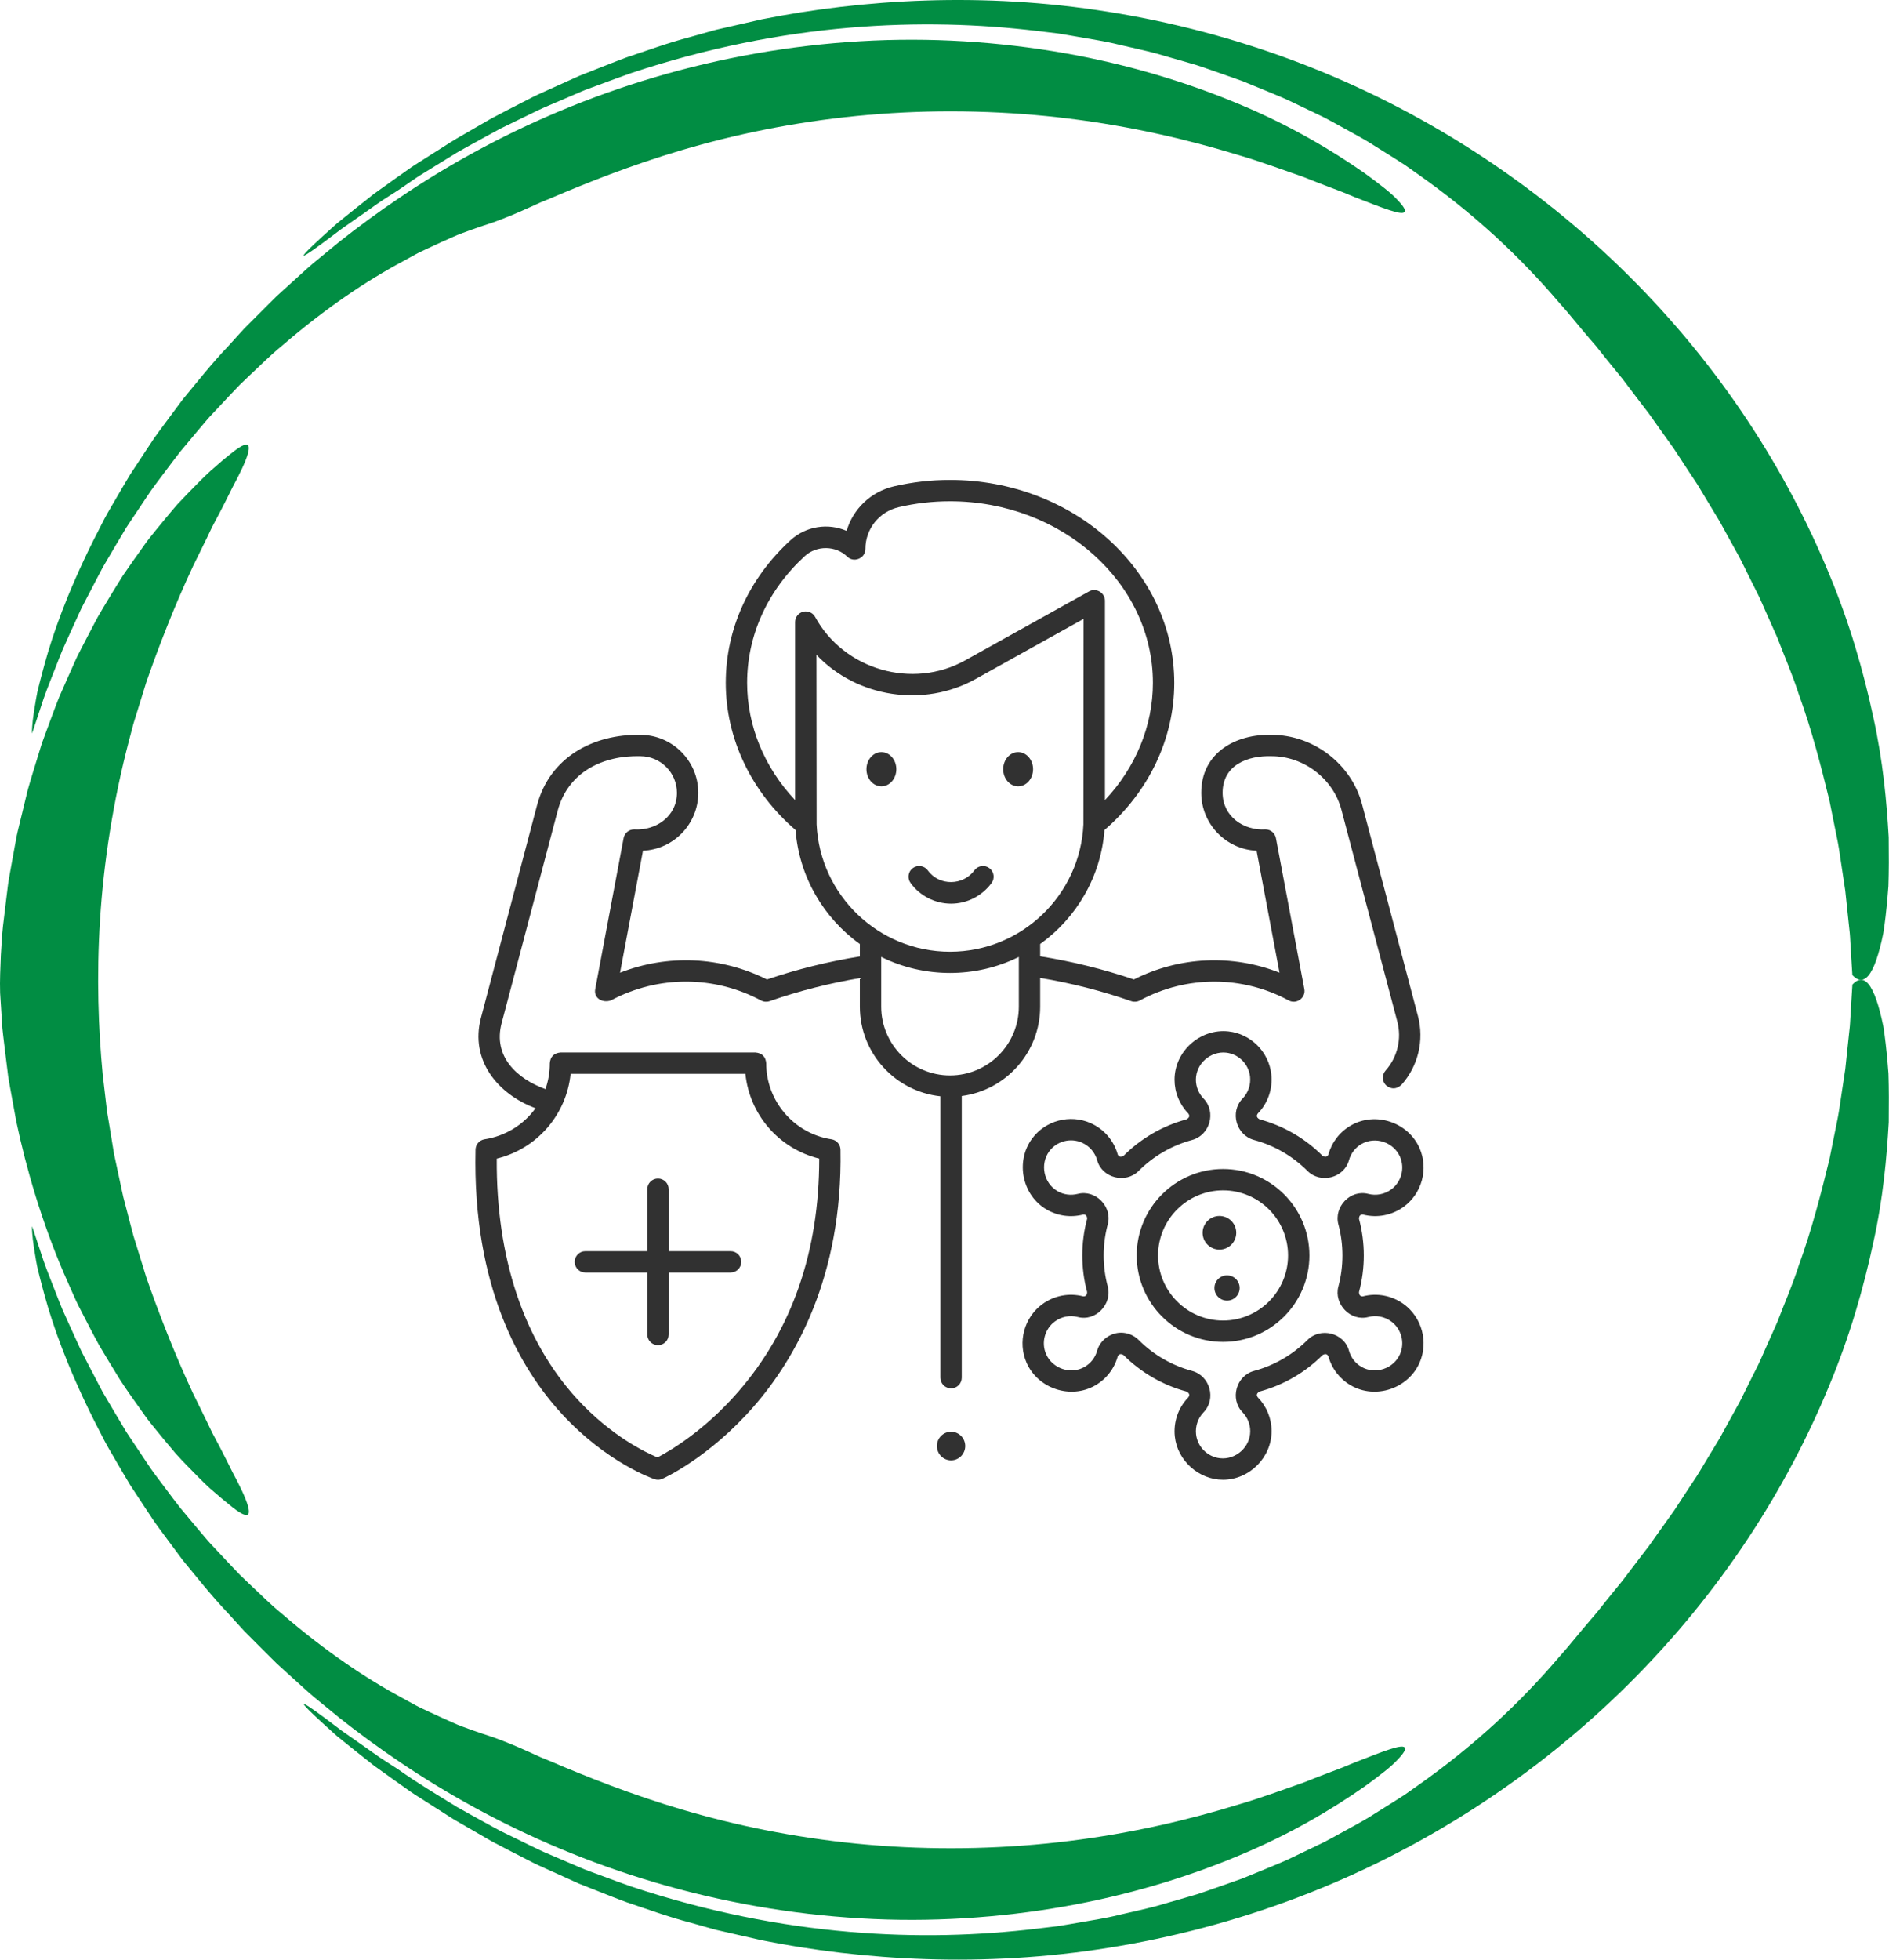 <svg xmlns="http://www.w3.org/2000/svg" fill="none" viewBox="0 0 189 196" height="196" width="189">
<g clip-path="url(#clip0_80_1524)">
<path fill="#018D43" d="M44.483 14.609C44.483 14.609 45.196 14.123 46.603 13.328C47.301 12.923 48.166 12.427 49.178 11.839C50.208 11.287 51.411 10.681 52.748 9.991C53.086 9.823 53.422 9.636 53.785 9.474C54.145 9.309 54.515 9.143 54.892 8.971C55.651 8.63 56.441 8.271 57.27 7.898C57.478 7.806 57.686 7.711 57.894 7.616C58.109 7.532 58.325 7.444 58.543 7.356C58.981 7.183 59.429 7.007 59.884 6.828C60.797 6.476 61.732 6.085 62.716 5.73C64.702 5.075 66.79 4.294 69.062 3.703C69.626 3.544 70.198 3.382 70.776 3.22C71.066 3.14 71.355 3.059 71.648 2.978C71.944 2.911 72.24 2.84 72.54 2.774C73.74 2.499 74.967 2.221 76.216 1.936C86.276 -0.07 98.358 -0.834 110.933 1.19C117.208 2.189 123.582 3.85 129.78 6.198C135.978 8.538 141.992 11.586 147.583 15.2C153.177 18.811 158.352 22.998 162.938 27.556C167.527 32.113 171.527 37.04 174.868 42.087C178.212 47.133 180.896 52.293 182.967 57.3C185.065 62.301 186.455 67.186 187.411 71.655C188.409 76.121 188.769 80.232 188.97 83.748C188.991 85.518 188.991 87.144 188.942 88.608C188.833 90.082 188.702 91.395 188.547 92.538C188.505 92.824 188.473 93.098 188.423 93.365C188.367 93.629 188.311 93.883 188.258 94.129C188.145 94.615 188.028 95.058 187.908 95.456C187.669 96.251 187.415 96.867 187.143 97.293C186.603 98.145 186.004 98.243 185.333 97.522C185.333 97.522 185.284 96.712 185.192 95.248C185.171 94.882 185.146 94.478 185.122 94.031C185.108 93.809 185.101 93.577 185.076 93.337C185.051 93.098 185.023 92.848 184.995 92.588C184.885 91.557 184.762 90.381 184.624 89.083C184.43 87.795 184.215 86.383 183.99 84.87C183.873 84.114 183.69 83.343 183.538 82.544C183.379 81.745 183.213 80.925 183.044 80.084C182.226 76.751 181.309 73.098 179.958 69.392C179.358 67.513 178.547 65.666 177.82 63.762C177.404 62.829 176.988 61.893 176.568 60.95C176.356 60.482 176.159 60.003 175.933 59.539L175.238 58.152L174.547 56.758C174.314 56.294 174.095 55.826 173.834 55.375C173.333 54.468 172.832 53.559 172.335 52.655C172.095 52.198 171.823 51.758 171.555 51.318C171.287 50.878 171.023 50.438 170.758 49.998C170.494 49.558 170.229 49.118 169.968 48.682C169.707 48.245 169.411 47.83 169.135 47.408C168.582 46.56 168.028 45.719 167.485 44.888C166.906 44.079 166.335 43.276 165.77 42.484C165.488 42.09 165.216 41.686 164.931 41.302C164.638 40.922 164.349 40.545 164.059 40.169C163.488 39.412 162.927 38.67 162.373 37.941C161.795 37.23 161.23 36.537 160.677 35.854C160.402 35.509 160.133 35.168 159.865 34.834C159.601 34.492 159.312 34.186 159.043 33.866C157.95 32.602 156.973 31.339 155.978 30.248C152.133 25.744 147.572 21.418 141.692 17.297C141.325 17.037 140.955 16.776 140.581 16.513C140.2 16.259 139.808 16.02 139.42 15.77C138.634 15.277 137.833 14.774 137.018 14.264C136.196 13.761 135.329 13.31 134.461 12.821C133.586 12.346 132.701 11.829 131.762 11.399C130.828 10.952 129.872 10.495 128.902 10.03C127.921 9.58 126.898 9.186 125.864 8.749C125.346 8.534 124.82 8.32 124.291 8.105C123.751 7.915 123.208 7.722 122.658 7.528C122.108 7.334 121.55 7.141 120.986 6.944C120.422 6.75 119.854 6.539 119.268 6.381C118.097 6.043 116.901 5.698 115.684 5.35C114.457 5.026 113.19 4.758 111.899 4.456C110.612 4.132 109.275 3.942 107.917 3.696C107.236 3.579 106.548 3.456 105.853 3.347C105.155 3.263 104.446 3.178 103.733 3.094C98.015 2.411 91.743 2.193 84.939 2.777C78.142 3.361 70.822 4.758 63.171 7.303C62.219 7.63 61.27 7.996 60.303 8.348C59.82 8.527 59.337 8.707 58.85 8.886C58.36 9.059 57.887 9.284 57.404 9.485C56.437 9.896 55.464 10.315 54.48 10.734C53.506 11.174 52.54 11.667 51.556 12.138C51.065 12.377 50.571 12.62 50.074 12.86C49.587 13.117 49.104 13.387 48.614 13.655C47.64 14.197 46.645 14.725 45.661 15.295C44.695 15.89 43.714 16.491 42.73 17.1C42.483 17.252 42.236 17.407 41.989 17.558C41.742 17.713 41.506 17.885 41.262 18.047C40.779 18.378 40.296 18.709 39.806 19.043C39.806 19.043 39.417 19.293 38.8 19.69C38.172 20.074 37.35 20.665 36.451 21.299C35.999 21.616 35.53 21.946 35.058 22.274C34.589 22.604 34.109 22.925 33.678 23.266C32.804 23.931 31.992 24.533 31.396 24.952C30.204 25.793 29.855 25.909 31.52 24.339C31.936 23.949 32.479 23.449 33.167 22.833C33.34 22.678 33.52 22.516 33.71 22.348C33.908 22.186 34.116 22.02 34.331 21.844C34.768 21.496 35.241 21.116 35.756 20.701C36.275 20.292 36.836 19.849 37.439 19.37C38.063 18.923 38.737 18.445 39.453 17.931C39.813 17.674 40.187 17.41 40.571 17.139C40.956 16.864 41.351 16.583 41.777 16.323C42.631 15.788 43.531 15.214 44.483 14.609Z"></path>
<path fill="#018D43" d="M22.85 34.608C22.85 34.608 23.096 34.334 23.566 33.817C23.802 33.56 24.091 33.239 24.437 32.863C24.797 32.501 25.213 32.085 25.679 31.617C26.148 31.149 26.666 30.632 27.234 30.065C27.375 29.924 27.52 29.78 27.668 29.632C27.823 29.491 27.979 29.347 28.141 29.203C28.462 28.911 28.797 28.608 29.142 28.295C29.837 27.672 30.564 26.989 31.365 26.303C32.18 25.634 33.04 24.927 33.943 24.188C37.605 21.292 42.148 18.11 47.485 15.207C52.812 12.297 58.928 9.668 65.5 7.729C72.068 5.782 79.084 4.53 86.075 4.128C93.067 3.706 100.026 4.178 106.478 5.311C112.933 6.444 118.877 8.274 123.964 10.41C129.064 12.532 133.276 15.042 136.511 17.304C138.112 18.469 139.216 19.325 139.837 20.011C140.472 20.672 140.677 21.063 140.518 21.218C140.19 21.538 138.44 20.848 135.541 19.715C135.181 19.567 134.807 19.409 134.412 19.247C134.02 19.082 133.597 18.941 133.167 18.772C132.302 18.445 131.378 18.086 130.398 17.695C128.401 17.009 126.196 16.171 123.745 15.46C118.87 13.968 113.145 12.627 107.014 11.871C100.891 11.104 94.365 10.924 88.04 11.399C81.712 11.86 75.595 12.979 70.209 14.45C64.816 15.911 60.163 17.713 56.572 19.205C55.676 19.588 54.84 19.937 54.071 20.25C53.316 20.591 52.632 20.908 52.014 21.176C50.783 21.71 49.831 22.07 49.249 22.274C48.656 22.464 48.021 22.678 47.344 22.918C46.67 23.164 45.937 23.407 45.203 23.748C44.462 24.075 43.676 24.431 42.85 24.822C42.441 25.019 42.004 25.205 41.584 25.437C41.16 25.67 40.73 25.905 40.286 26.148C36.705 28.066 32.61 30.787 28.208 34.587C27.072 35.506 26.014 36.576 24.864 37.653C24.578 37.924 24.292 38.198 24.003 38.476C23.721 38.761 23.449 39.057 23.167 39.352C22.606 39.947 22.038 40.553 21.46 41.168C20.867 41.777 20.324 42.442 19.759 43.111C19.195 43.783 18.624 44.469 18.042 45.163C17.481 45.873 16.938 46.62 16.37 47.366C15.816 48.122 15.213 48.868 14.691 49.685C14.151 50.491 13.604 51.311 13.047 52.145C12.909 52.352 12.768 52.564 12.631 52.775C12.5 52.993 12.373 53.208 12.243 53.426C11.982 53.862 11.72 54.306 11.456 54.749C11.191 55.196 10.927 55.643 10.662 56.097C10.528 56.322 10.398 56.551 10.264 56.78C10.14 57.015 10.017 57.248 9.893 57.483C9.399 58.43 8.899 59.391 8.391 60.366C8.126 60.851 7.907 61.358 7.675 61.865C7.442 62.372 7.209 62.886 6.976 63.399C6.743 63.917 6.507 64.438 6.271 64.962C6.045 65.49 5.844 66.032 5.629 66.574C5.212 67.661 4.754 68.756 4.359 69.889C3.981 71.029 3.6 72.183 3.212 73.355C3.212 73.355 3.166 73.074 3.279 72.06C3.336 71.553 3.438 70.86 3.604 69.927C3.646 69.695 3.689 69.445 3.745 69.181C3.808 68.921 3.879 68.643 3.95 68.351C4.098 67.763 4.271 67.112 4.472 66.384C5.269 63.477 6.669 59.419 9.35 54.038C9.692 53.37 10.045 52.676 10.415 51.955C10.789 51.24 11.227 50.529 11.657 49.776C12.094 49.03 12.539 48.256 13.019 47.468C13.527 46.697 14.049 45.898 14.592 45.078C14.864 44.67 15.142 44.251 15.421 43.829C15.71 43.41 16.024 43.002 16.331 42.58C16.955 41.738 17.597 40.873 18.26 39.979C19.682 38.269 21.128 36.41 22.85 34.608Z"></path>
<path fill="#018D43" d="M39.83 176.96C41.753 178.333 43.749 179.512 45.682 180.705C46.667 181.272 47.658 181.803 48.631 182.341C49.122 182.609 49.601 182.88 50.092 183.137C50.586 183.38 51.079 183.619 51.57 183.858C52.554 184.33 53.517 184.822 54.49 185.262C55.475 185.681 56.448 186.1 57.415 186.512C57.901 186.709 58.371 186.937 58.861 187.11C59.348 187.289 59.831 187.469 60.314 187.648C61.281 188 62.23 188.366 63.182 188.69C70.829 191.231 78.149 192.628 84.943 193.212C91.744 193.796 98.016 193.578 103.733 192.896C104.45 192.811 105.155 192.727 105.853 192.642C106.552 192.533 107.236 192.41 107.917 192.294C109.275 192.047 110.612 191.861 111.899 191.534C113.19 191.231 114.457 190.963 115.684 190.64C116.905 190.288 118.097 189.943 119.268 189.605C119.854 189.447 120.422 189.236 120.986 189.042C121.551 188.845 122.108 188.651 122.658 188.458C123.208 188.264 123.755 188.071 124.295 187.881C124.824 187.662 125.35 187.448 125.868 187.237C126.902 186.8 127.928 186.406 128.909 185.956C129.879 185.491 130.835 185.034 131.769 184.583C132.711 184.154 133.593 183.636 134.472 183.161C135.343 182.672 136.211 182.222 137.032 181.718C137.847 181.208 138.648 180.705 139.435 180.212C139.826 179.962 140.218 179.723 140.595 179.47C140.969 179.206 141.339 178.945 141.706 178.685C147.587 174.56 152.151 170.232 155.992 165.731C156.984 164.636 157.961 163.373 159.054 162.113C159.322 161.793 159.612 161.483 159.873 161.145C160.141 160.811 160.409 160.469 160.684 160.124C161.238 159.445 161.802 158.748 162.377 158.041C162.927 157.313 163.492 156.57 164.063 155.817C164.352 155.444 164.642 155.064 164.934 154.684C165.22 154.297 165.488 153.895 165.774 153.501C166.338 152.709 166.91 151.911 167.488 151.101C168.032 150.271 168.585 149.43 169.139 148.581C169.414 148.156 169.711 147.744 169.972 147.307C170.233 146.871 170.497 146.431 170.762 145.991C171.026 145.551 171.294 145.115 171.559 144.672C171.827 144.232 172.102 143.795 172.339 143.334C172.836 142.43 173.337 141.522 173.838 140.614C174.099 140.167 174.321 139.695 174.55 139.231L175.242 137.837L175.937 136.451C176.162 135.986 176.36 135.507 176.571 135.039C176.991 134.1 177.407 133.16 177.824 132.231C178.55 130.327 179.365 128.48 179.961 126.6C181.312 122.898 182.229 119.242 183.048 115.912C183.217 115.071 183.379 114.251 183.542 113.452C183.693 112.654 183.877 111.883 183.993 111.126C184.222 109.613 184.434 108.202 184.628 106.914C184.766 105.615 184.889 104.44 184.998 103.409C185.027 103.152 185.055 102.902 185.08 102.659C185.104 102.42 185.108 102.187 185.125 101.966C185.15 101.522 185.175 101.114 185.196 100.748C185.288 99.284 185.337 98.475 185.337 98.475C186.004 97.757 186.607 97.852 187.147 98.703C187.415 99.129 187.672 99.745 187.912 100.54C188.032 100.938 188.148 101.382 188.261 101.867C188.314 102.11 188.371 102.367 188.427 102.631C188.48 102.895 188.512 103.169 188.551 103.458C188.706 104.602 188.836 105.914 188.946 107.385C188.995 108.853 188.992 110.475 188.974 112.245C188.773 115.761 188.417 119.872 187.415 124.337C186.459 128.807 185.069 133.692 182.974 138.689C180.903 143.697 178.219 148.856 174.875 153.902C171.534 158.949 167.538 163.876 162.948 168.433C158.363 172.994 153.192 177.179 147.594 180.793C141.999 184.407 135.988 187.451 129.791 189.795C123.593 192.142 117.222 193.804 110.947 194.803C98.372 196.827 86.29 196.066 76.23 194.06C74.978 193.775 73.75 193.494 72.554 193.223C72.255 193.152 71.958 193.086 71.662 193.019C71.369 192.938 71.08 192.857 70.791 192.776C70.212 192.614 69.641 192.452 69.076 192.294C66.805 191.703 64.72 190.925 62.73 190.267C61.746 189.915 60.812 189.524 59.898 189.172C59.443 188.993 58.995 188.817 58.558 188.644C58.339 188.556 58.12 188.472 57.908 188.384C57.697 188.289 57.489 188.194 57.284 188.102C56.459 187.729 55.665 187.37 54.91 187.029C54.533 186.857 54.162 186.688 53.803 186.526C53.439 186.364 53.104 186.174 52.766 186.008C51.429 185.319 50.226 184.713 49.196 184.161C48.183 183.577 47.319 183.077 46.621 182.672C45.926 182.264 45.379 181.965 45.03 181.736C44.677 181.511 44.497 181.391 44.497 181.391C43.545 180.786 42.645 180.212 41.799 179.674C41.372 179.41 40.973 179.132 40.589 178.854C40.204 178.579 39.83 178.315 39.471 178.062C38.751 177.548 38.081 177.07 37.453 176.619C36.85 176.141 36.289 175.701 35.77 175.289C35.255 174.877 34.779 174.493 34.345 174.145C34.127 173.969 33.922 173.8 33.724 173.642C33.534 173.473 33.354 173.311 33.181 173.156C32.493 172.54 31.95 172.041 31.534 171.65C29.869 170.08 30.218 170.197 31.414 171.038C32.014 171.46 32.821 172.062 33.7 172.73C34.13 173.072 34.61 173.392 35.083 173.723C35.552 174.054 36.024 174.384 36.476 174.701C36.927 175.018 37.358 175.324 37.753 175.602C38.144 175.887 38.522 176.105 38.829 176.313C39.442 176.707 39.83 176.96 39.83 176.96Z"></path>
<path fill="#018D43" d="M49.259 173.723C49.841 173.927 50.794 174.286 52.028 174.821C52.645 175.088 53.33 175.405 54.085 175.747C54.854 176.06 55.693 176.408 56.586 176.792C60.176 178.284 64.829 180.086 70.223 181.546C75.609 183.017 81.729 184.136 88.057 184.594C94.382 185.065 100.908 184.886 107.031 184.119C113.162 183.362 118.891 182.021 123.762 180.526C126.214 179.815 128.418 178.977 130.415 178.287C131.395 177.897 132.32 177.538 133.184 177.211C133.614 177.042 134.037 176.901 134.429 176.735C134.821 176.57 135.198 176.415 135.558 176.267C138.457 175.134 140.207 174.444 140.535 174.765C140.697 174.92 140.489 175.31 139.858 175.972C139.237 176.658 138.136 177.517 136.531 178.678C133.3 180.941 129.092 183.454 123.988 185.572C118.901 187.712 112.961 189.542 106.502 190.675C100.051 191.812 93.095 192.283 86.1 191.865C79.105 191.463 72.089 190.214 65.521 188.268C58.945 186.332 52.832 183.704 47.502 180.793C42.165 177.89 37.619 174.708 33.957 171.812C33.054 171.073 32.193 170.366 31.375 169.697C30.571 169.014 29.848 168.328 29.149 167.705C28.803 167.392 28.468 167.089 28.147 166.797C27.985 166.649 27.83 166.509 27.675 166.368C27.527 166.22 27.382 166.076 27.241 165.935C26.673 165.368 26.154 164.851 25.685 164.383C25.22 163.915 24.803 163.5 24.444 163.137C24.101 162.761 23.809 162.44 23.572 162.183C23.103 161.666 22.856 161.392 22.856 161.392C21.135 159.586 19.685 157.732 18.267 156.018C17.604 155.124 16.962 154.258 16.337 153.417C16.031 152.995 15.717 152.583 15.428 152.168C15.145 151.745 14.87 151.327 14.598 150.918C14.059 150.095 13.533 149.3 13.025 148.525C12.542 147.737 12.101 146.963 11.664 146.217C11.233 145.467 10.796 144.753 10.422 144.038C10.055 143.32 9.699 142.627 9.357 141.955C6.672 136.571 5.276 132.516 4.478 129.613C4.277 128.885 4.104 128.233 3.956 127.646C3.882 127.354 3.815 127.076 3.752 126.815C3.692 126.555 3.653 126.305 3.607 126.069C3.441 125.137 3.342 124.447 3.283 123.94C3.166 122.926 3.215 122.648 3.215 122.648C3.603 123.82 3.984 124.975 4.362 126.115C4.761 127.248 5.216 128.343 5.632 129.43C5.847 129.972 6.048 130.514 6.277 131.042C6.514 131.566 6.75 132.087 6.983 132.601C7.216 133.115 7.448 133.628 7.681 134.135C7.914 134.642 8.133 135.149 8.397 135.634C8.905 136.609 9.406 137.57 9.9 138.517C10.023 138.752 10.147 138.988 10.27 139.22C10.404 139.449 10.538 139.678 10.672 139.903C10.941 140.354 11.205 140.804 11.466 141.251C11.731 141.695 11.992 142.134 12.253 142.574C12.383 142.793 12.514 143.011 12.644 143.225C12.785 143.437 12.923 143.644 13.061 143.855C13.618 144.689 14.165 145.506 14.704 146.315C15.226 147.132 15.83 147.878 16.383 148.634C16.951 149.384 17.491 150.127 18.055 150.837C18.637 151.531 19.209 152.217 19.773 152.889C20.338 153.558 20.881 154.223 21.474 154.832C22.052 155.448 22.62 156.053 23.181 156.648C23.463 156.943 23.735 157.239 24.017 157.524C24.306 157.802 24.592 158.077 24.878 158.348C26.027 159.424 27.086 160.494 28.221 161.413C32.624 165.214 36.719 167.934 40.299 169.852C40.744 170.095 41.178 170.33 41.597 170.563C42.017 170.792 42.455 170.978 42.864 171.179C43.693 171.566 44.476 171.925 45.217 172.252C45.947 172.593 46.688 172.836 47.358 173.083C48.032 173.318 48.663 173.533 49.259 173.723Z"></path>
<path fill="#018D43" d="M23.262 45.243C23.756 44.852 24.13 44.616 24.391 44.521C24.662 44.43 24.818 44.476 24.874 44.634C24.98 44.944 24.74 45.746 24.218 46.858C23.96 47.414 23.636 48.055 23.255 48.755C22.899 49.469 22.511 50.261 22.077 51.095C21.858 51.511 21.632 51.936 21.399 52.376C21.16 52.809 20.959 53.281 20.729 53.745C20.274 54.674 19.802 55.639 19.318 56.62C17.456 60.576 15.791 64.905 14.63 68.255C14.105 69.948 13.66 71.38 13.35 72.39C13.082 73.411 12.923 74.005 12.923 74.005C11.315 80.111 10.373 86.245 10.013 91.964C9.646 97.683 9.847 102.976 10.274 107.442C10.405 108.557 10.531 109.624 10.648 110.634C10.694 111.14 10.789 111.63 10.867 112.105C10.944 112.58 11.022 113.041 11.096 113.488C11.17 113.935 11.241 114.367 11.307 114.783C11.343 114.99 11.374 115.195 11.406 115.395C11.449 115.592 11.491 115.789 11.533 115.979C11.695 116.743 11.847 117.443 11.981 118.073C12.119 118.703 12.225 119.27 12.345 119.755C12.472 120.238 12.581 120.649 12.666 120.984C12.838 121.649 12.93 122.004 12.93 122.004C12.93 122.004 13.085 122.599 13.357 123.62C13.671 124.63 14.115 126.062 14.637 127.751C15.798 131.098 17.466 135.427 19.325 139.382C19.805 140.364 20.281 141.328 20.736 142.257C20.969 142.722 21.167 143.193 21.41 143.626C21.643 144.066 21.869 144.492 22.087 144.907C22.521 145.738 22.909 146.53 23.265 147.244C23.643 147.944 23.968 148.581 24.225 149.137C24.744 150.25 24.987 151.052 24.881 151.362C24.825 151.52 24.666 151.562 24.394 151.474C24.13 151.379 23.759 151.143 23.265 150.753C22.542 150.179 21.791 149.549 21.015 148.87C20.26 148.177 19.519 147.41 18.74 146.611C18.355 146.206 17.953 145.801 17.572 145.368C17.202 144.928 16.824 144.478 16.443 144.024C16.066 143.563 15.685 143.095 15.297 142.62C15.107 142.381 14.905 142.145 14.726 141.895C14.546 141.645 14.362 141.392 14.182 141.138C13.463 140.118 12.704 139.076 11.999 137.982C11.315 136.876 10.63 135.74 9.942 134.585C9.297 133.414 8.683 132.21 8.059 130.999C7.734 130.398 7.463 129.775 7.187 129.152L6.359 127.276C4.21 122.244 2.644 116.986 1.621 112.122C1.399 110.898 1.184 109.708 0.972 108.554C0.923 108.265 0.866 107.98 0.824 107.695C0.789 107.41 0.753 107.125 0.718 106.847C0.648 106.284 0.581 105.735 0.514 105.193C0.45 104.651 0.387 104.123 0.323 103.609C0.295 103.352 0.26 103.095 0.238 102.842C0.221 102.589 0.203 102.339 0.189 102.092C0.126 101.107 0.066 100.174 0.013 99.305C-0.03 98.038 0.044 96.775 0.087 95.508C0.154 94.611 0.185 93.657 0.295 92.661C0.415 91.665 0.542 90.623 0.672 89.539C0.746 88.997 0.792 88.445 0.894 87.889C0.993 87.333 1.096 86.766 1.198 86.192C1.304 85.619 1.409 85.038 1.515 84.447C1.568 84.151 1.625 83.856 1.681 83.56C1.741 83.264 1.819 82.965 1.889 82.666C2.178 81.477 2.475 80.256 2.775 79.017C3.12 77.789 3.512 76.553 3.893 75.308C3.988 74.998 4.087 74.685 4.182 74.371C4.288 74.062 4.408 73.752 4.521 73.442C4.75 72.826 4.979 72.204 5.209 71.584C5.445 70.965 5.664 70.342 5.918 69.726C6.186 69.117 6.454 68.508 6.722 67.9L7.533 66.08C7.664 65.778 7.812 65.478 7.967 65.186L8.422 64.303C8.725 63.719 9.032 63.135 9.336 62.554L9.794 61.688C9.953 61.403 10.126 61.125 10.288 60.847C10.958 59.731 11.618 58.633 12.292 57.571C13.008 56.529 13.724 55.512 14.429 54.53C14.771 54.034 15.156 53.566 15.53 53.105C15.904 52.647 16.274 52.197 16.641 51.75C17.011 51.306 17.371 50.873 17.738 50.455C18.122 50.05 18.503 49.652 18.877 49.258C19.636 48.487 20.348 47.741 21.089 47.073C21.83 46.411 22.556 45.799 23.262 45.243Z"></path>
</g>
<g clip-path="url(#clip1_80_1524)">
<path fill="#313131" d="M88.186 78.644C89.012 78.644 89.681 77.879 89.681 76.934C89.681 75.989 89.012 75.223 88.186 75.223C87.361 75.223 86.691 75.989 86.691 76.934C86.691 77.879 87.361 78.644 88.186 78.644Z"></path>
<path fill="#313131" d="M101.866 78.644C102.692 78.644 103.361 77.879 103.361 76.934C103.361 75.989 102.692 75.223 101.866 75.223C101.04 75.223 100.371 75.989 100.371 76.934C100.371 77.879 101.04 78.644 101.866 78.644Z"></path>
<path fill="#313131" d="M95.16 90.381C93.562 90.381 92.038 89.604 91.102 88.307C90.756 87.828 90.864 87.161 91.342 86.815C91.821 86.47 92.489 86.578 92.834 87.056C93.976 88.638 96.377 88.592 97.502 87.03C97.862 86.562 98.532 86.475 99 86.835C99.468 87.195 99.555 87.866 99.195 88.333C98.254 89.609 96.748 90.381 95.16 90.381Z"></path>
<path fill="#313131" d="M141.868 101.616L136.276 80.433C135.21 76.4 131.396 73.495 127.229 73.495C123.661 73.393 120.168 75.275 120.189 79.324C120.205 82.416 122.664 84.948 125.724 85.085L128.018 97.281C123.306 95.424 118.019 95.651 113.447 97.963C110.405 96.93 107.257 96.154 104.072 95.647V94.416C107.688 91.819 110.146 87.707 110.505 83.015C114.948 79.193 117.488 73.856 117.488 68.299C117.488 57.106 107.423 48 95.052 48C93.156 48 91.272 48.215 89.451 48.638C87.121 49.18 85.347 50.908 84.707 53.097C82.866 52.294 80.649 52.604 79.082 54.041C74.912 57.863 72.616 62.927 72.616 68.299C72.616 73.856 75.156 79.194 79.599 83.016C79.958 87.707 82.415 91.819 86.031 94.417V95.659C82.878 96.166 79.757 96.938 76.737 97.964C72.126 95.649 66.79 95.423 62.036 97.287L64.332 85.085C67.406 84.947 69.865 82.402 69.865 79.294C69.865 76.1 67.268 73.499 64.074 73.496C59.38 73.404 55.002 75.727 53.731 80.542C52.806 84.048 49.878 95.142 48.123 101.789C47.001 106.042 49.794 109.428 53.58 110.841C52.377 112.52 50.513 113.642 48.473 113.949C47.966 114.033 47.59 114.465 47.578 114.979C47.261 128.754 52.109 136.968 56.232 141.433C60.738 146.314 65.305 147.881 65.497 147.945C65.757 148.03 66.016 148.017 66.272 147.907C66.46 147.823 70.943 145.784 75.397 140.691C79.491 136.009 84.323 127.75 84.093 114.984C84.084 114.468 83.708 114.033 83.199 113.949C79.461 113.386 76.648 110.123 76.663 106.338C76.605 105.684 76.248 105.327 75.595 105.265H56.077C55.424 105.327 55.067 105.684 55.008 106.338C55.012 107.245 54.858 108.117 54.573 108.929C51.735 107.898 49.306 105.681 50.189 102.334C51.944 95.687 54.873 84.593 55.798 81.087C56.82 77.209 60.347 75.529 64.072 75.632C66.089 75.634 67.729 77.277 67.729 79.293C67.729 81.643 65.64 83.092 63.444 82.954C62.93 82.954 62.489 83.32 62.394 83.825L59.554 98.926C59.371 99.9 60.39 100.356 61.158 100.039C65.855 97.547 71.459 97.557 76.148 100.065C76.411 100.206 76.72 100.23 77.002 100.132L77.117 100.092C80.011 99.09 83.004 98.334 86.031 97.828V100.678C86.031 105.327 89.566 109.164 94.089 109.647V137.789C94.089 138.379 94.567 138.858 95.157 138.858C95.748 138.858 96.226 138.379 96.226 137.789V109.619C100.647 109.042 104.072 105.254 104.072 100.678V97.81C107.171 98.323 110.23 99.102 113.182 100.132C113.463 100.23 113.774 100.206 114.037 100.065L114.086 100.039C118.742 97.549 124.296 97.558 128.945 100.063C129.721 100.482 130.665 99.792 130.502 98.925L127.661 83.825C127.566 83.32 127.125 82.954 126.611 82.954C124.426 83.092 122.338 81.654 122.326 79.313C122.311 76.496 124.861 75.552 127.229 75.632C130.433 75.632 133.389 77.874 134.21 80.979L139.802 102.161C140.261 103.897 139.822 105.734 138.629 107.077C138.237 107.518 138.277 108.193 138.718 108.585C139.233 108.972 139.735 108.943 140.226 108.496C141.896 106.618 142.51 104.045 141.868 101.616ZM57.092 107.402H74.58C75.005 111.504 77.939 114.889 81.966 115.88C81.967 125.165 79.241 133.009 73.857 139.206C70.431 143.15 66.925 145.17 65.784 145.765C64.631 145.285 61.13 143.62 57.722 139.896C52.399 134.079 49.634 125.79 49.702 115.881C53.731 114.892 56.668 111.506 57.092 107.402ZM80.356 61.183C79.883 61.303 79.552 61.73 79.552 62.218V80.022C76.478 76.762 74.753 72.599 74.753 68.299C74.753 63.533 76.803 59.029 80.525 55.617C81.707 54.533 83.619 54.548 84.771 55.675C85.434 56.324 86.586 55.839 86.586 54.911C86.586 52.902 87.963 51.178 89.936 50.72C91.597 50.333 93.319 50.137 95.052 50.137C106.245 50.137 115.351 58.284 115.351 68.299C115.351 72.599 113.626 76.762 110.552 80.022V60.081C110.552 59.281 109.664 58.757 108.964 59.148L96.568 66.048C91.298 68.982 84.444 66.992 81.558 61.706C81.324 61.277 80.83 61.062 80.356 61.183ZM101.936 100.678C101.936 104.474 98.848 107.562 95.052 107.562C91.256 107.562 88.168 104.473 88.168 100.678V95.706C92.465 97.845 97.638 97.846 101.936 95.706V100.678ZM95.052 95.187C87.893 95.187 82.031 89.527 81.705 82.447C81.705 82.446 81.705 82.446 81.705 82.445C81.705 82.442 81.689 65.492 81.689 65.492C85.757 69.786 92.442 70.791 97.607 67.915L108.415 61.899C108.415 61.899 108.399 82.439 108.399 82.445C108.399 82.447 108.399 82.449 108.399 82.451C108.07 89.529 102.21 95.187 95.052 95.187Z"></path>
<path fill="#313131" d="M73.097 125.137H66.901V118.94C66.901 118.35 66.422 117.872 65.832 117.872C65.242 117.872 64.764 118.35 64.764 118.94V125.137H58.567C57.977 125.137 57.499 125.615 57.499 126.205C57.499 126.795 57.977 127.273 58.567 127.273H64.764V133.47C64.764 134.06 65.242 134.538 65.832 134.538C66.422 134.538 66.901 134.06 66.901 133.47V127.273H73.097C73.688 127.273 74.166 126.795 74.166 126.205C74.166 125.615 73.688 125.137 73.097 125.137Z"></path>
<path fill="#313131" d="M122.371 134.21C117.607 134.21 113.73 130.332 113.73 125.564C113.73 120.797 117.607 116.918 122.371 116.918C127.135 116.918 131.011 120.796 131.011 125.564C131.011 130.332 127.135 134.21 122.371 134.21ZM122.371 119.054C118.785 119.054 115.867 121.975 115.867 125.564C115.867 129.154 118.785 132.074 122.371 132.074C125.957 132.074 128.874 129.153 128.874 125.564C128.874 121.975 125.957 119.054 122.371 119.054Z"></path>
<path fill="#313131" d="M122.007 124.982C122.936 124.982 123.69 124.229 123.69 123.298C123.69 122.368 122.936 121.615 122.007 121.615C121.078 121.615 120.324 122.368 120.324 123.298C120.324 124.229 121.078 124.982 122.007 124.982Z"></path>
<path fill="#313131" d="M122.769 130.082C123.466 130.082 124.031 129.516 124.031 128.819C124.031 128.121 123.466 127.556 122.769 127.556C122.072 127.556 121.507 128.121 121.507 128.819C121.507 129.516 122.072 130.082 122.769 130.082Z"></path>
<path fill="#313131" d="M122.36 147.999C119.937 147.999 117.799 146.077 117.544 143.666C117.392 142.227 117.879 140.807 118.881 139.771C119.067 139.538 119.011 139.339 118.711 139.174C116.337 138.536 114.159 137.275 112.412 135.527C112.143 135.371 111.95 135.413 111.833 135.652C111.491 136.888 110.694 137.92 109.587 138.56C107.118 139.986 103.846 138.886 102.708 136.292C101.801 134.224 102.469 131.759 104.296 130.43C105.479 129.571 106.966 129.288 108.375 129.654C108.637 129.671 108.768 129.526 108.767 129.219C108.127 126.832 108.128 124.281 108.771 121.894C108.764 121.594 108.63 121.455 108.369 121.475C107.13 121.796 105.838 121.62 104.732 120.981C102.264 119.555 101.572 116.181 103.256 113.887C104.592 112.066 107.06 111.412 109.124 112.332C110.458 112.927 111.446 114.074 111.834 115.478C111.951 115.716 112.144 115.757 112.412 115.602C114.159 113.853 116.337 112.592 118.711 111.954C119.01 111.79 119.067 111.592 118.884 111.36C118.002 110.449 117.517 109.251 117.517 107.985C117.517 105.135 120.089 102.847 122.918 103.159C125.16 103.406 126.96 105.216 127.197 107.462C127.349 108.901 126.862 110.321 125.859 111.357C125.673 111.59 125.73 111.789 126.03 111.954C128.404 112.592 130.582 113.853 132.328 115.602C132.598 115.757 132.791 115.715 132.908 115.475C133.249 114.241 134.047 113.208 135.154 112.568C137.623 111.142 140.895 112.242 142.033 114.836C142.94 116.904 142.272 119.37 140.444 120.698C139.262 121.557 137.775 121.84 136.366 121.474C136.104 121.457 135.973 121.602 135.974 121.909C136.613 124.293 136.613 126.84 135.973 129.224C135.976 129.524 136.104 129.668 136.358 129.656C137.77 129.287 139.259 129.569 140.445 130.43C142.272 131.759 142.94 134.224 142.033 136.292C140.894 138.888 137.621 139.985 135.154 138.56C134.047 137.921 133.25 136.888 132.908 135.653C132.791 135.413 132.598 135.371 132.328 135.527C130.582 137.275 128.404 138.536 126.03 139.174C125.731 139.338 125.674 139.537 125.857 139.769C126.739 140.679 127.225 141.877 127.225 143.143C127.224 145.779 124.995 147.999 122.36 147.999ZM112.162 133.288C112.807 133.288 113.445 133.537 113.924 134.016C115.406 135.5 117.253 136.569 119.265 137.11C121.053 137.59 121.725 139.903 120.417 141.256C119.856 141.836 119.583 142.633 119.669 143.442C119.801 144.697 120.806 145.708 122.057 145.846C123.635 146.022 125.088 144.741 125.088 143.143C125.088 142.435 124.816 141.765 124.322 141.255C123.026 139.916 123.679 137.593 125.475 137.11C127.488 136.569 129.335 135.5 130.817 134.016C132.122 132.71 134.474 133.302 134.967 135.083C135.158 135.775 135.604 136.352 136.223 136.71C137.603 137.507 139.437 136.891 140.076 135.434C140.583 134.278 140.209 132.901 139.188 132.159C138.523 131.675 137.688 131.517 136.899 131.724C135.117 132.188 133.438 130.425 133.909 128.669C134.45 126.653 134.45 124.479 133.91 122.462C133.44 120.709 135.099 118.937 136.903 119.406C137.691 119.61 138.524 119.451 139.188 118.969C140.209 118.227 140.583 116.85 140.076 115.695C139.439 114.242 137.608 113.618 136.223 114.418C135.604 114.776 135.158 115.354 134.967 116.045C134.473 117.827 132.123 118.418 130.817 117.112C129.335 115.629 127.488 114.559 125.475 114.018C123.687 113.538 123.015 111.225 124.323 109.872C124.884 109.291 125.157 108.495 125.072 107.686C124.939 106.431 123.935 105.421 122.683 105.282C121.105 105.109 119.653 106.386 119.653 107.985C119.653 108.693 119.924 109.363 120.418 109.873C121.715 111.212 121.061 113.535 119.265 114.018C117.253 114.559 115.406 115.628 113.924 117.112C112.62 118.417 110.266 117.828 109.774 116.046C109.557 115.26 109.003 114.618 108.253 114.284C107.102 113.77 105.724 114.134 104.978 115.151C104.039 116.431 104.415 118.33 105.801 119.131C106.419 119.488 107.141 119.585 107.834 119.406C109.612 118.947 111.309 120.685 110.834 122.45C110.29 124.469 110.289 126.647 110.831 128.666C111.301 130.419 109.642 132.191 107.837 131.722C107.049 131.517 106.216 131.676 105.552 132.159C104.531 132.901 104.158 134.278 104.665 135.434C105.302 136.886 107.132 137.51 108.518 136.71C109.136 136.352 109.582 135.774 109.774 135.082C110.061 134.043 111.089 133.288 112.162 133.288Z"></path>
<path fill="#313131" d="M95.157 146.058C95.939 146.058 96.573 145.417 96.573 144.627C96.573 143.836 95.939 143.195 95.157 143.195C94.375 143.195 93.741 143.836 93.741 144.627C93.741 145.417 94.375 146.058 95.157 146.058Z"></path>
</g>
<defs>
<clipPath id="clip0_80_1524">
<rect fill="white" height="196" width="189"></rect>
</clipPath>
<clipPath id="clip1_80_1524">
<rect transform="translate(45 48)" fill="white" height="100" width="100"></rect>
</clipPath>
</defs>
</svg>
